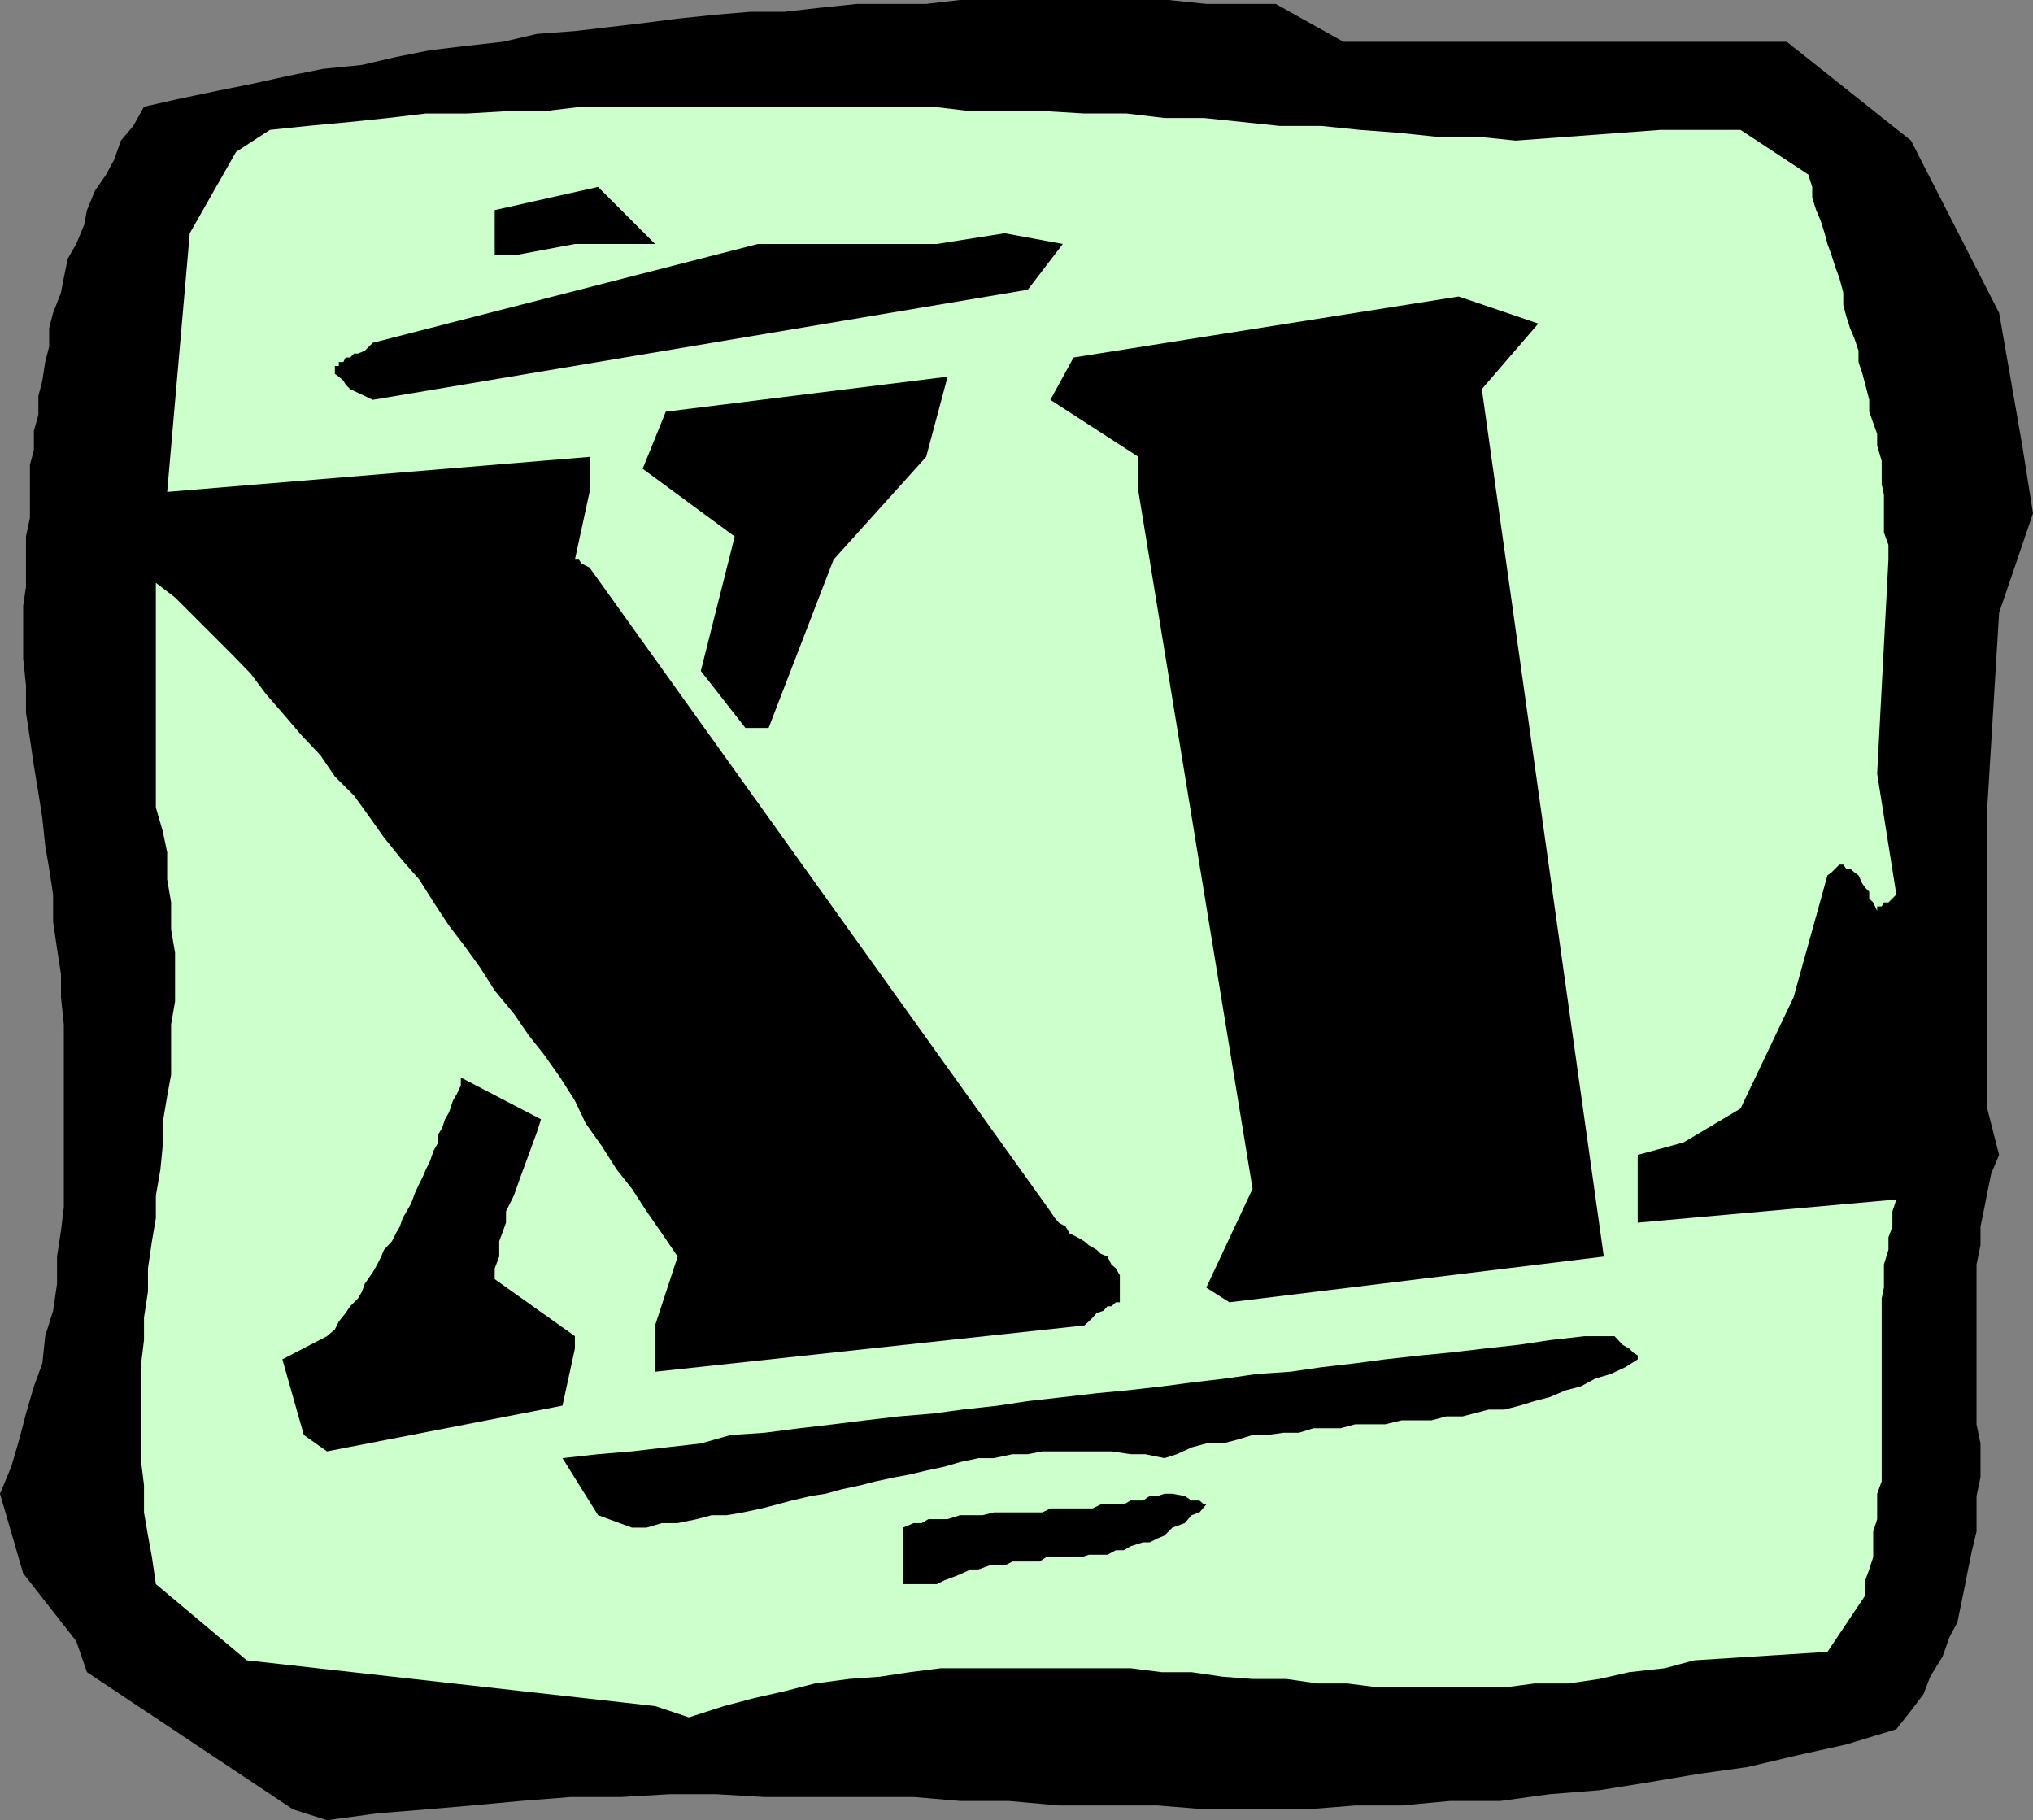 <svg xmlns="http://www.w3.org/2000/svg" width="360" height="322.301"><rect width="100%" height="100%" fill="#808080" stroke="none"/><path d="m51.902 320.398-36.5-24.3-1.902-5.5-9.398-12L0 264.5l2-4.8 1.402-4.802 1.2-4.597L6 245.5l1.5-4.102.5-4.8 1.402-4.5.7-4.797V222.5l.699-4.602.5-4.097v-32.403l-.5-4.8V172.5l-.7-4.5-.699-4.8v-4.802l-.699-4.597L8 149.699l-.5-4.8-.7-4.5-.8-4.801-.7-4.797-.698-4.602v-4.8l-.5-4.801V107.3l.5-3.403V95l.699-3.3v-9.4L6 79.7v-3.4l.8-2.902v-3.3l.7-2.7.5-3.3.703-2.7v-3.3l.7-2.7 1.398-3.597.5-2.602.699-3.398 1.5-2.602 1.402-3.398.5-2.602 1.399-3.398 2-2.903 1.402-2.597 1.2-3.403 2.199-2.597 1.898-3.403 6.203-1.398 6.7-1.402 6-1.2 6.8-1.5 6-1.199 6.899-.699 6-1.402 6-1.2 6.699-.8 6.3-.7 6-1.398 6.7-.5 6-.7 6-.702L120 3.3l6.8-.703 6-.5h6l6.2-.7L151.703.7H164l6-.7h36.902l6.7.7h12.3l12 6.698h78.5l22 17.5L354 55.398l4.102 23.5 1.898 12-6 17.602-2.098 34.5v53.3l2.098 8.2-1.398 3.3-.7 3.4-.5 2.6-.699 3.4v3.3l-.703 3.398V252.2l.703 3.399v6l-.703 3.3v6.301l-.797 3.301-.703 3.398-.5 2.602-.7 3.398-.698 3.403-1.399 2.597-1.203 3.403-2.2 3.597-1.198 3.102-2.2 2.898-2.601 3.301-8.899 2.7-8.601 1.902-8.899 2.097-8.601 1.2-8.899 1.5-8.699 1.402-8.8.7-8.7 1.198h-8.902l-8.598.801H240l-8.797.7h-17.601l-8.602-.7h-17.5l-8.898-.8H170l-8.2-.7h-26.398l-8.601-.5h-8.2l-8.601.5h-8.898l-8.899.7-8.601.8-8.2.7-8.601.699-8.899 1.203-6-1.903"/><path fill="#cfc" d="M116 302.098 43.703 294l-16.101-13.5-.7-4.8-.699-3.802-.703-4.097V263l-.5-4.102v-17.5l.5-4.097v-4l.703-4.602v-4.101l.7-4.797.699-4.102v-4l.8-4.601.399-4.098v-4.102l.8-4.8.7-3.797v-8.903l.699-4.097v-8.602l-.7-4.101V159.8l-.698-4.102v-4.8l-.801-3.801L27.6 143v-39.8l3.4 2.6 3.402 3.4 6.7 6.698 3.3 3.403 2.7 3.597 3.3 3.801 2.899 3.399 3.402 3.601 2.598 3.801 3.402 3.398 2.598 3.602L68 148.3l3.3 4.098 2.903 3.301 2.598 4.102 2.699 4.097 2.602 3.403 2.898 4 2.602 4.097L91 179.5l2.602 3.8 2.699 3.4 2.902 4.1 2.598 4.098 1.902 4 2.899 4.102 2.601 4.098 2.7 3.402 2.597 4 2.703 3.898L120 222.5l-4 12.2v8.198l76-8.199.8-.699.7-.7.703-.8 1.2-.402.699-.797h.699l.8-.703h.7V225.8l-.7-1.203-.8-.7-.7-1.398-1.199-.5-.699-.7-1.402-.8-.801-.7-1.2-.702-1.398-.7-.699-1.199-1.203-.699-.7-.8-.8-1.2-81.598-114-1.402-.7-.5-.702h-.7l2.602-12v-6.2l-74.8 6.2 4-45.797L41.8 26.898l6-3.898 6.699-.7 7.5-.702 6.703-.7 6.7-.8H82.8l6.8-.399h6.7l6.699-.8h62.203l6.7.8H185.3l6.699.399h7.5l6.703.8h7l6.7.7 6.699.703H234l6.8.699 6.7.5 6.703.7h7.399l6.8.698L294 23h14.203l12 7.898.7 2.2V35l.699 2.2.8 1.898.7 2.203.5 1.898.699 1.899L325 47.3l.703 1.898.7 2.602V54l.5 1.898.699 2.2.8 1.902.7 2.098v2l.699 2.101.5 1.899L331 70.8v2.097l.703 2 .7 1.903v2.097l.8 2.7v4.101l.399 1.899V94.3l.8 2.199v2.598l-2 37.902 3.399 21.398-1.399 1.403h-.8l-.399.699h-.8v.8l-.7-1.5-.703-.702v-1.2l-.7-.699-.5-.699-.698-1.5-.7-.5-.8-.7h-.7l-.5-.702h-.699l-1.402 1.402-.7.5-6 21.598-9.398 19.703-10.101 6-8.102 2.2v12l45.8-4.102-.698 2.102v2.7l-.7 1.898v2.203l-.8 2.597V228l-.399 1.898v32.403l-.8 2.199v4.5l-.7 2.2v4.5l-.703 2.198-.7 1.903v2.699l-6.698 10L300 294l-5.2 1.398-6.3.7-5.297 1.203-5.5.797h-6l-5.3.703h-22.301l-5.5-.703H233.3l-5.5-.797h-6l-5.301-.403-5.5-.8h-5.297l-5.5-.7h-33.601l-5.5.7-5.301.8-5.5.403-6 .797-5.5 1.402-5.301 1.2-5.297 1.398-6.203 2-6-2"/><path d="M159.902 280.5v-10l1.899-.8h1.402l1.2-.7h3.398l2.199-.7h4l2-.5h8.602l1.398-.702h7.5l1.402-.7H199l1.203-.699h2.2l1.199-.8H205l1.203-.399h1.399l2.199.398 1.199.801h1.402l.801.7h.399l-1.2 1.402-1.402.5-1.2 1.398-2.198.801-1.399 1.398-1.203.5-1.398.7h-1.2l-2.199.703-1.203.699h-1.398l-1.5.8H192.8l-1.2.4h-6.3l-1.2.8h-4.8l-1.399.7h-2.699l-1.902.698h-1.399l-1.5.7-1.199.5-1.902.703-1.399.699h-6m-53.999-12.2-6.3-10.1 6.3-.7 6-.5 6-.7 6.2-.702 5.3-1.5 6-.399 6.2-.8 6-.7 5.601-.699 6-.7 6-.5 5.2-.702 6.3-.7 5.297-.8 6.203-.7 6-.699 5.297-.5 6.203-.699 5.297-.7 6-.702 5.5-.797 6-.403 5.5-.8 6-.7 5.3-.699 6.302-.699 5.199-.5 6-.7 6.3-.702 5.301-.797 6.2-.703h5.3l1.399 1.5 1.199.703.703.699.797.5v.7l-2.2 1.398-2.597 1.203-2.703.797-2.598 1.402-2.699.7-2.8 1.198-2.7.7-2.601.8-2.7.7h-2.8l-2.7.703-1.902.5h-2.898l-2.602.699h-5.297l-2.902.7H240l-2.598.698h-4.8L230 253.7h-2.7l-2.898.399h-2.601l-2.598.8-2.703.7h-2.898L211 256.3l-2.598 1.199-2.199.7-3.402-.7h-2.598l-3.402-.5h-12.2l-2.601.5h-2.7l-3.3.7h-2.7l-3.3.698-2.7.801-3.3.7-2.898.699-2.7.5-3.3.703-2.7.699-3.3.7-2.899.8-2.601.398-3.399.801-2.601.7-2.7.699-3.3.703-2.899.5H126l-2.598.699-3.402.7h-2.797l-2.703.8h-2.598l-6-2.2M53.8 254.098 50 240.699l7.902-4.101 1.399-1.2L60 234l1.203-1.5.797-1.2 1.402-1.402.7-1.199.5-1.398 1.398-2 .8-1.403.7-1.398.5-1.2 1.402-1.5.7-1.402.699-1.199.5-1.5L72 214.5l.8-1.402.7-1.899.703-1.5.7-1.398.5-1.203.699-1.399.699-2 .8-1.398v-1.403l.7-1.199.5-1.5L79.5 197l.703-2.102.7-1.199.699-1.5v-1.398l14.199 7.398-.7 2.2-.699 1.902-.8 2.199-.7 1.898-.699 1.903-.5 1.398-.703 2-.7 1.399-.698 1.402v2l-.5 1.398-.7 1.903v2.699l-.8 2.098v1.902l14.199 10.098v2.203l-2.2 10.097L57.903 257l-4.101-2.902M213.602 228l8.199-17.5-20.2-123.402v-6.2L186 70.801l4.102-7.5L258.3 52.5l14.101 4.8-10 11.598L284 222.5l-66.297 8.098-4.101-2.598M132 128.898l-7.898-10.097 6-23.801L113.8 83l4.101-10.102 49.899-6.199L164 80.9l-16.398 18.199-11.5 29.8H132M62 68.898l-.797-.8-.402-.7L60 66.7l-.7-.5v-1.398h.7v-.703h.8l.403-.797H62l.703-.703h.7l1.199-.5 1.398-1.4 68.203-17.5h31.7l12-1.898 10.3 1.898L182 51.301 66 70.8l-4-1.903m25.602-23.799v-7.899l18.3-4.101L116 43.199h-14.2l-10.097 1.899h-4.101"/></svg>
